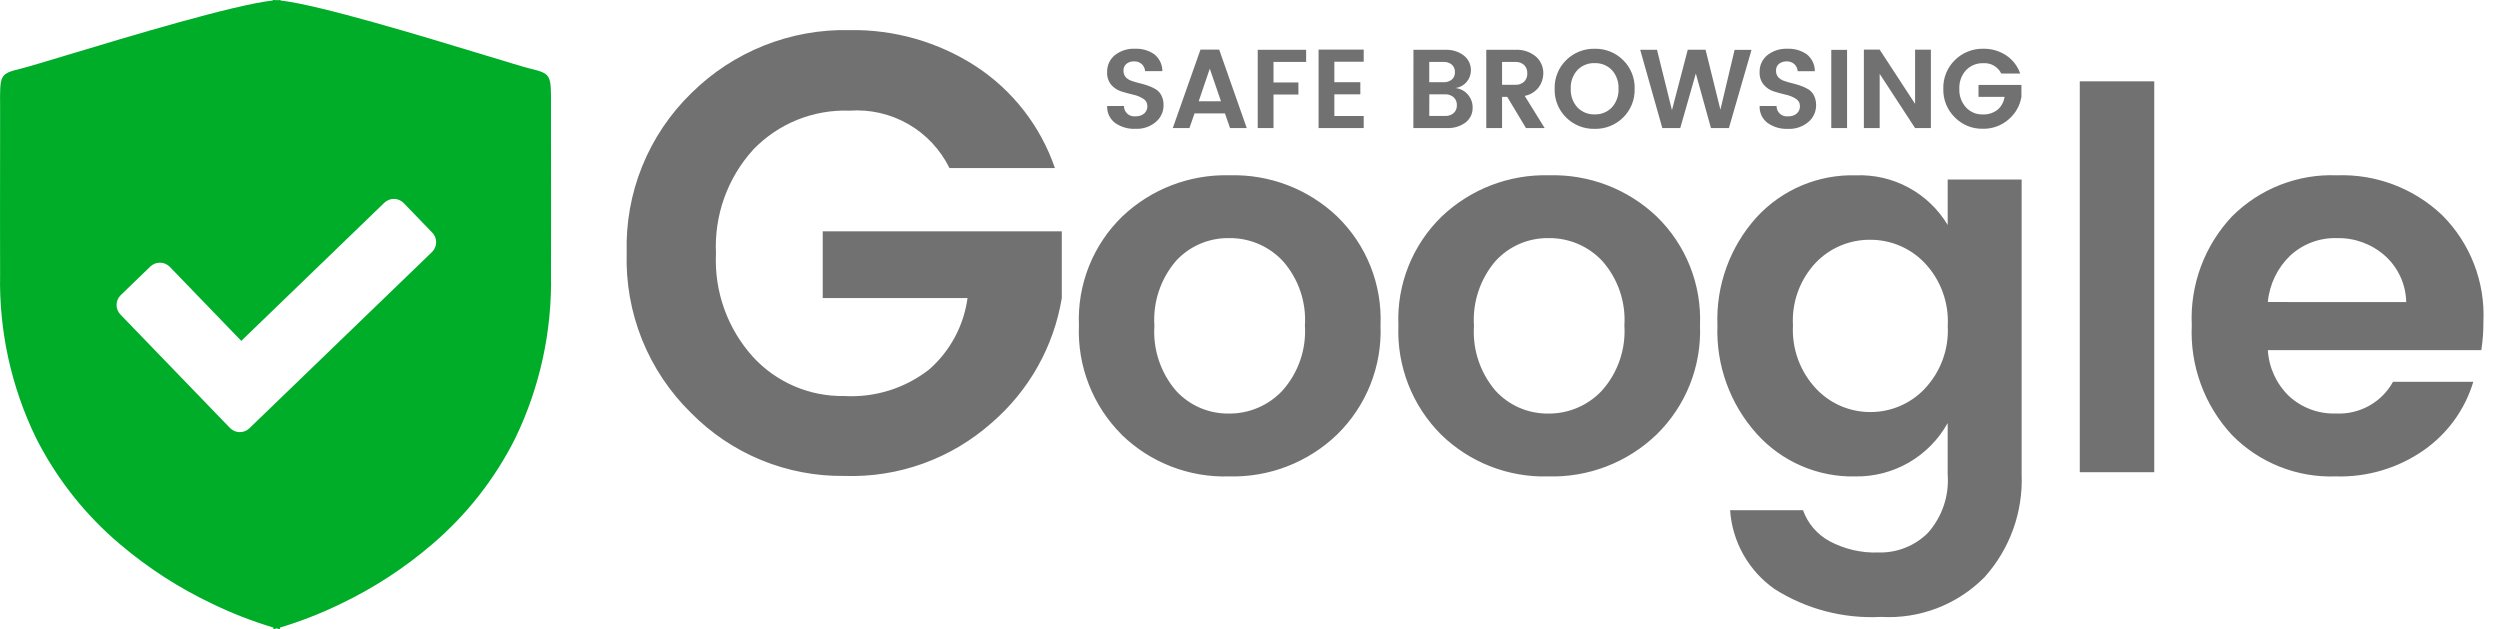 <svg width="147" height="37" viewBox="0 0 147 37" fill="none" xmlns="http://www.w3.org/2000/svg">
<path opacity="0.6" d="M40.631 24.277C39.385 23.057 38.405 21.591 37.754 19.974C37.103 18.355 36.795 16.62 36.85 14.877C36.796 13.132 37.106 11.395 37.76 9.777C38.415 8.158 39.399 6.694 40.65 5.477C41.872 4.266 43.325 3.314 44.923 2.678C46.521 2.041 48.23 1.732 49.95 1.77C52.586 1.725 55.175 2.467 57.387 3.901C59.556 5.324 61.19 7.429 62.03 9.884H55.83C55.298 8.8 54.456 7.9 53.409 7.298C52.363 6.697 51.161 6.421 49.957 6.507C48.904 6.468 47.853 6.652 46.876 7.047C45.899 7.442 45.016 8.04 44.286 8.801C42.777 10.464 41.991 12.658 42.099 14.901C41.992 17.141 42.777 19.332 44.283 20.994C44.964 21.733 45.793 22.319 46.717 22.714C47.641 23.109 48.638 23.304 49.642 23.286C51.44 23.389 53.215 22.835 54.634 21.726C55.868 20.644 56.67 19.152 56.891 17.526H48.376V13.601H62.434V17.528C61.962 20.374 60.508 22.966 58.323 24.851C55.94 26.973 52.831 28.095 49.642 27.985C47.968 28.006 46.306 27.688 44.758 27.051C43.209 26.414 41.806 25.47 40.631 24.277ZM72.257 24.317C72.847 24.323 73.433 24.206 73.975 23.973C74.518 23.74 75.006 23.397 75.409 22.966C75.871 22.448 76.226 21.844 76.452 21.188C76.679 20.532 76.773 19.838 76.729 19.146C76.774 18.458 76.682 17.768 76.459 17.116C76.236 16.463 75.886 15.862 75.429 15.346C75.025 14.914 74.536 14.572 73.993 14.34C73.449 14.108 72.863 13.993 72.272 14.001C71.687 13.991 71.106 14.104 70.569 14.335C70.031 14.565 69.547 14.906 69.151 15.337C68.243 16.394 67.786 17.766 67.878 19.157C67.786 20.548 68.243 21.919 69.151 22.977C69.545 23.407 70.025 23.748 70.561 23.98C71.096 24.21 71.674 24.325 72.257 24.317V24.317ZM65.957 25.559C65.115 24.72 64.457 23.715 64.024 22.608C63.59 21.502 63.392 20.317 63.441 19.13C63.391 17.944 63.591 16.76 64.03 15.657C64.469 14.554 65.136 13.557 65.988 12.73C66.83 11.929 67.822 11.303 68.906 10.887C69.991 10.472 71.147 10.274 72.308 10.307C73.469 10.274 74.625 10.472 75.71 10.887C76.794 11.303 77.786 11.929 78.628 12.73C79.48 13.557 80.147 14.554 80.586 15.657C81.025 16.76 81.226 17.944 81.175 19.13C81.223 20.321 81.019 21.509 80.578 22.617C80.137 23.724 79.467 24.727 78.613 25.559C77.77 26.368 76.774 27.001 75.684 27.423C74.594 27.844 73.43 28.044 72.262 28.013C71.099 28.048 69.942 27.849 68.858 27.427C67.773 27.006 66.785 26.37 65.952 25.559H65.957ZM91.042 24.317C91.632 24.323 92.218 24.206 92.76 23.973C93.303 23.74 93.791 23.397 94.194 22.966C94.656 22.448 95.011 21.844 95.237 21.188C95.464 20.532 95.558 19.838 95.514 19.146C95.559 18.458 95.467 17.768 95.244 17.116C95.021 16.463 94.671 15.862 94.214 15.346C93.811 14.915 93.323 14.573 92.78 14.341C92.238 14.11 91.653 13.994 91.063 14.001C90.478 13.991 89.897 14.105 89.359 14.336C88.821 14.567 88.338 14.91 87.942 15.341C87.034 16.398 86.577 17.77 86.669 19.161C86.577 20.552 87.034 21.923 87.942 22.981C88.335 23.409 88.815 23.75 89.349 23.98C89.883 24.21 90.46 24.325 91.042 24.317V24.317ZM84.742 25.559C83.9 24.72 83.242 23.715 82.809 22.608C82.376 21.502 82.177 20.317 82.226 19.13C82.175 17.944 82.376 16.76 82.815 15.657C83.254 14.554 83.921 13.557 84.773 12.73C85.615 11.929 86.607 11.303 87.691 10.887C88.776 10.472 89.932 10.274 91.093 10.307C92.254 10.274 93.41 10.472 94.495 10.887C95.579 11.303 96.571 11.929 97.413 12.73C98.265 13.557 98.932 14.554 99.371 15.657C99.81 16.76 100.011 17.944 99.96 19.13C100.008 20.321 99.804 21.509 99.363 22.617C98.922 23.724 98.252 24.727 97.398 25.559C96.554 26.368 95.558 27.002 94.466 27.424C93.375 27.845 92.211 28.045 91.042 28.013C89.881 28.047 88.725 27.847 87.643 27.425C86.561 27.004 85.574 26.369 84.742 25.559V25.559ZM103.299 25.512C101.727 23.766 100.896 21.476 100.985 19.129C100.893 16.793 101.718 14.513 103.285 12.778C104.024 11.972 104.929 11.334 105.936 10.908C106.943 10.482 108.031 10.278 109.124 10.309C110.203 10.267 111.274 10.515 112.224 11.029C113.174 11.542 113.968 12.302 114.524 13.228V10.557H118.872V27.888C118.961 30.108 118.182 32.275 116.698 33.929C115.907 34.732 114.954 35.356 113.902 35.761C112.85 36.165 111.723 36.34 110.598 36.274C108.398 36.389 106.217 35.819 104.355 34.643C103.598 34.114 102.97 33.423 102.516 32.62C102.061 31.817 101.793 30.921 101.731 30.001H106.017C106.294 30.776 106.847 31.423 107.57 31.818C108.457 32.292 109.453 32.523 110.458 32.486C110.994 32.5 111.527 32.406 112.026 32.208C112.524 32.011 112.977 31.714 113.358 31.337C113.774 30.87 114.092 30.324 114.292 29.732C114.492 29.14 114.571 28.513 114.523 27.89V24.877C113.986 25.843 113.197 26.645 112.24 27.198C111.283 27.75 110.193 28.032 109.088 28.014C108 28.038 106.92 27.827 105.921 27.395C104.922 26.963 104.028 26.321 103.3 25.513L103.299 25.512ZM113.16 22.872C113.629 22.379 113.992 21.796 114.227 21.158C114.463 20.519 114.565 19.84 114.527 19.161C114.565 18.482 114.463 17.802 114.227 17.164C113.992 16.526 113.629 15.942 113.16 15.45C112.746 15.019 112.249 14.678 111.699 14.445C111.149 14.213 110.557 14.095 109.96 14.099C109.367 14.094 108.779 14.21 108.231 14.44C107.684 14.67 107.189 15.008 106.777 15.435C106.311 15.927 105.951 16.509 105.719 17.145C105.486 17.781 105.387 18.458 105.426 19.135C105.39 19.816 105.492 20.498 105.727 21.139C105.962 21.779 106.325 22.366 106.793 22.862C107.202 23.295 107.696 23.639 108.243 23.875C108.791 24.11 109.38 24.23 109.976 24.229C110.571 24.23 111.16 24.111 111.708 23.878C112.255 23.645 112.75 23.303 113.161 22.873L113.16 22.872ZM122.291 27.764V4.781H126.67V27.764H122.291ZM137.354 28.012C136.221 28.054 135.091 27.859 134.037 27.439C132.984 27.02 132.03 26.384 131.236 25.574C130.434 24.71 129.813 23.695 129.408 22.589C129.002 21.482 128.822 20.306 128.876 19.129C128.82 17.955 129.002 16.782 129.41 15.679C129.818 14.577 130.445 13.569 131.252 12.715C132.057 11.912 133.018 11.284 134.076 10.87C135.134 10.456 136.267 10.264 137.402 10.308C138.54 10.266 139.674 10.451 140.739 10.854C141.804 11.257 142.777 11.868 143.602 12.653C144.419 13.47 145.056 14.449 145.473 15.526C145.891 16.604 146.079 17.756 146.025 18.911C146.028 19.472 145.987 20.033 145.901 20.588H133.349C133.41 21.612 133.853 22.575 134.591 23.288C135.341 23.981 136.335 24.349 137.355 24.313C138.033 24.348 138.706 24.192 139.3 23.862C139.893 23.532 140.381 23.043 140.709 22.449H145.43C144.944 24.07 143.927 25.481 142.542 26.456C141.026 27.52 139.207 28.066 137.355 28.013L137.354 28.012ZM141.485 17.763C141.475 17.245 141.359 16.735 141.142 16.265C140.926 15.794 140.614 15.374 140.227 15.03C139.453 14.346 138.45 13.978 137.417 14.001C136.402 13.97 135.415 14.338 134.668 15.026C133.914 15.748 133.445 16.718 133.348 17.759L141.485 17.763Z" fill="#131313"/>
<path opacity="0.6" d="M66.688 3.609C66.526 3.602 66.366 3.652 66.237 3.751C66.179 3.798 66.133 3.858 66.103 3.926C66.073 3.994 66.058 4.069 66.062 4.143C66.053 4.285 66.099 4.425 66.19 4.535C66.283 4.634 66.4 4.709 66.529 4.752C66.68 4.806 66.834 4.851 66.99 4.887C67.157 4.926 67.323 4.975 67.49 5.032C67.65 5.086 67.805 5.157 67.951 5.243C68.096 5.331 68.213 5.458 68.29 5.609C68.38 5.79 68.424 5.99 68.418 6.192C68.418 6.378 68.378 6.561 68.3 6.729C68.222 6.898 68.109 7.047 67.967 7.167C67.633 7.451 67.204 7.597 66.767 7.575C66.337 7.595 65.912 7.471 65.56 7.223C65.409 7.107 65.288 6.957 65.208 6.784C65.128 6.612 65.091 6.422 65.1 6.232H66.088C66.087 6.319 66.105 6.406 66.141 6.485C66.177 6.565 66.229 6.636 66.295 6.694C66.361 6.751 66.438 6.794 66.522 6.819C66.605 6.844 66.694 6.85 66.78 6.838C66.961 6.848 67.14 6.789 67.28 6.673C67.341 6.618 67.389 6.55 67.421 6.475C67.453 6.399 67.467 6.317 67.464 6.235C67.465 6.148 67.444 6.062 67.401 5.986C67.358 5.91 67.295 5.847 67.22 5.803C67.039 5.69 66.839 5.61 66.63 5.566C66.399 5.513 66.166 5.45 65.93 5.375C65.7 5.302 65.494 5.166 65.337 4.983C65.169 4.774 65.085 4.51 65.1 4.242C65.093 4.052 65.131 3.862 65.21 3.689C65.289 3.515 65.407 3.362 65.555 3.242C65.888 2.982 66.302 2.848 66.724 2.866C67.133 2.846 67.537 2.96 67.874 3.192C68.023 3.311 68.143 3.462 68.225 3.634C68.307 3.805 68.349 3.994 68.348 4.184H67.333C67.322 4.024 67.251 3.875 67.133 3.766C67.01 3.659 66.851 3.603 66.688 3.609ZM72.327 7.529L72.027 6.666H70.239L69.939 7.529H68.96L70.588 2.918H71.688L73.309 7.529H72.327ZM70.483 5.955H71.794L71.135 4.038L70.483 5.955ZM73.954 7.529V2.929H76.8V3.641H74.883V4.847H76.346V5.559H74.883V7.529H73.954ZM80.186 2.917V3.629H78.46V4.835H79.988V5.547H78.46V6.819H80.186V7.531H77.532V2.918L80.186 2.917ZM83.111 2.93H84.975C85.374 2.907 85.768 3.029 86.085 3.273C86.214 3.377 86.318 3.51 86.388 3.661C86.459 3.812 86.493 3.977 86.49 4.143C86.489 4.395 86.397 4.637 86.232 4.827C86.067 5.017 85.839 5.141 85.59 5.177C85.874 5.21 86.134 5.351 86.318 5.569C86.497 5.779 86.594 6.047 86.591 6.323C86.596 6.49 86.561 6.656 86.491 6.808C86.42 6.96 86.314 7.093 86.183 7.196C85.864 7.433 85.472 7.551 85.076 7.529H83.106L83.111 2.93ZM84.04 3.642V4.834H84.877C85.054 4.844 85.228 4.789 85.368 4.679C85.429 4.624 85.477 4.557 85.509 4.481C85.54 4.405 85.554 4.323 85.549 4.241C85.553 4.159 85.54 4.076 85.508 4C85.477 3.924 85.429 3.855 85.368 3.8C85.229 3.689 85.055 3.632 84.877 3.642H84.04ZM84.04 6.817H84.976C85.158 6.827 85.337 6.766 85.476 6.649C85.539 6.59 85.589 6.518 85.621 6.438C85.654 6.358 85.668 6.271 85.664 6.185C85.668 6.098 85.653 6.011 85.62 5.93C85.587 5.849 85.537 5.776 85.473 5.717C85.334 5.599 85.155 5.538 84.973 5.546H84.044L84.04 6.817ZM88.322 5.697V7.529H87.393V2.929H89.086C89.532 2.9 89.972 3.043 90.315 3.329C90.454 3.452 90.564 3.604 90.639 3.774C90.713 3.944 90.75 4.128 90.747 4.314C90.746 4.605 90.654 4.889 90.483 5.124C90.279 5.392 89.984 5.575 89.653 5.638L90.826 7.529H89.726L88.626 5.697H88.322ZM88.322 3.641V4.985H89.086C89.183 4.992 89.279 4.979 89.371 4.948C89.463 4.917 89.547 4.868 89.62 4.804C89.683 4.739 89.731 4.662 89.763 4.578C89.795 4.493 89.809 4.403 89.804 4.313C89.809 4.223 89.795 4.133 89.763 4.048C89.731 3.964 89.683 3.887 89.62 3.822C89.547 3.758 89.463 3.709 89.371 3.678C89.279 3.647 89.183 3.634 89.086 3.641H88.322ZM94.78 6.314C95.049 6.013 95.189 5.618 95.169 5.214C95.189 4.812 95.049 4.419 94.78 4.12C94.649 3.984 94.491 3.878 94.316 3.807C94.141 3.737 93.953 3.705 93.765 3.712C93.576 3.705 93.387 3.738 93.212 3.809C93.036 3.88 92.878 3.987 92.747 4.124C92.478 4.424 92.339 4.818 92.36 5.22C92.341 5.622 92.481 6.016 92.752 6.314C92.883 6.451 93.041 6.558 93.217 6.629C93.392 6.7 93.581 6.733 93.77 6.726C93.958 6.733 94.145 6.699 94.319 6.628C94.493 6.557 94.65 6.45 94.78 6.314V6.314ZM93.765 7.577C93.456 7.584 93.148 7.529 92.861 7.415C92.573 7.301 92.312 7.13 92.092 6.912C91.868 6.693 91.692 6.429 91.575 6.138C91.458 5.847 91.403 5.535 91.413 5.222C91.403 4.908 91.459 4.596 91.576 4.305C91.694 4.014 91.87 3.751 92.095 3.532C92.315 3.314 92.576 3.143 92.864 3.029C93.151 2.915 93.459 2.86 93.768 2.867C94.077 2.86 94.384 2.915 94.671 3.029C94.958 3.143 95.219 3.314 95.438 3.532C95.662 3.751 95.838 4.015 95.955 4.306C96.072 4.597 96.127 4.909 96.117 5.222C96.127 5.535 96.072 5.847 95.955 6.138C95.838 6.429 95.662 6.693 95.438 6.912C95.218 7.13 94.957 7.301 94.669 7.415C94.382 7.529 94.074 7.584 93.765 7.577V7.577ZM101.994 2.932H102.989L101.66 7.529H100.604L99.715 4.321L98.799 7.529H97.744L96.444 2.929H97.432L98.311 6.477L99.24 2.926H100.288L101.16 6.449L101.994 2.932ZM105.057 3.611C104.895 3.604 104.735 3.654 104.606 3.753C104.548 3.8 104.502 3.86 104.472 3.928C104.441 3.996 104.427 4.071 104.431 4.145C104.422 4.287 104.468 4.427 104.559 4.537C104.652 4.636 104.769 4.711 104.898 4.754C105.049 4.808 105.203 4.853 105.359 4.889C105.526 4.928 105.692 4.977 105.859 5.034C106.019 5.088 106.174 5.159 106.32 5.245C106.465 5.333 106.582 5.46 106.659 5.611C106.749 5.792 106.793 5.992 106.787 6.194C106.787 6.38 106.747 6.563 106.669 6.731C106.592 6.9 106.478 7.049 106.336 7.169C106.003 7.453 105.573 7.599 105.136 7.577C104.705 7.598 104.28 7.474 103.927 7.225C103.775 7.109 103.654 6.959 103.574 6.786C103.494 6.613 103.457 6.423 103.466 6.233H104.46C104.459 6.32 104.477 6.407 104.513 6.486C104.549 6.566 104.601 6.637 104.667 6.695C104.733 6.752 104.81 6.795 104.894 6.82C104.977 6.845 105.065 6.851 105.152 6.839C105.333 6.849 105.512 6.79 105.652 6.674C105.713 6.619 105.761 6.551 105.793 6.476C105.825 6.4 105.839 6.318 105.836 6.236C105.837 6.149 105.816 6.063 105.773 5.987C105.73 5.911 105.667 5.848 105.592 5.804C105.411 5.691 105.211 5.611 105.002 5.567C104.771 5.514 104.538 5.451 104.302 5.376C104.072 5.303 103.866 5.167 103.709 4.984C103.539 4.776 103.452 4.512 103.465 4.243C103.458 4.053 103.496 3.863 103.575 3.69C103.654 3.516 103.772 3.363 103.92 3.243C104.252 2.983 104.667 2.849 105.089 2.867C105.498 2.847 105.902 2.961 106.239 3.193C106.388 3.312 106.508 3.463 106.59 3.635C106.672 3.806 106.714 3.995 106.713 4.185H105.703C105.692 4.025 105.621 3.876 105.503 3.767C105.381 3.66 105.222 3.604 105.06 3.609L105.057 3.611ZM107.679 7.531V2.931H108.608V7.531H107.679ZM112.607 2.919H113.536V7.531H112.607L110.525 4.341V7.53H109.596V2.918H110.525L112.607 6.107V2.919ZM114.946 6.905C114.722 6.686 114.546 6.423 114.429 6.133C114.313 5.842 114.257 5.531 114.267 5.218C114.257 4.905 114.313 4.593 114.43 4.303C114.548 4.012 114.724 3.749 114.949 3.531C115.168 3.314 115.429 3.143 115.716 3.029C116.003 2.914 116.31 2.859 116.619 2.866C117.092 2.858 117.556 2.991 117.953 3.248C118.342 3.504 118.635 3.882 118.786 4.322H117.673C117.578 4.128 117.426 3.966 117.238 3.858C117.051 3.75 116.835 3.701 116.619 3.716C116.43 3.709 116.241 3.742 116.066 3.813C115.89 3.884 115.732 3.991 115.601 4.128C115.331 4.426 115.19 4.82 115.209 5.222C115.19 5.624 115.331 6.018 115.601 6.316C115.723 6.449 115.872 6.554 116.038 6.625C116.204 6.696 116.383 6.731 116.563 6.728C116.887 6.748 117.207 6.648 117.463 6.448C117.684 6.254 117.828 5.986 117.868 5.694H116.336V4.994H118.86V5.694C118.775 6.205 118.514 6.67 118.122 7.008C117.694 7.389 117.136 7.591 116.564 7.571C116.263 7.575 115.965 7.518 115.687 7.403C115.409 7.288 115.157 7.119 114.946 6.904V6.905Z" fill="#131313"/>
<path d="M16.074 37V36.9C14.848 36.533 13.652 36.068 12.5 35.511C10.544 34.587 8.718 33.41 7.068 32.011C5.017 30.282 3.335 28.157 2.124 25.763C0.663 22.765 -0.063 19.463 0.006 16.129C0.006 16.069 -0.007 10.092 0.006 7.258C0.006 6.879 0.006 6.552 0.006 6.258C-0.01 4.375 -0.01 4.339 1.243 4.032C1.606 3.943 2.576 3.651 3.918 3.246C7.592 2.138 13.743 0.284 16.044 0.029V0C16.114 0 16.189 0 16.268 0.009C16.347 0.018 16.426 0 16.494 0V0.03C18.779 0.286 24.876 2.14 28.52 3.248C29.849 3.648 30.81 3.948 31.169 4.033C32.411 4.339 32.411 4.375 32.398 6.263C32.398 6.553 32.398 6.88 32.398 7.263C32.411 10.109 32.398 16.074 32.398 16.134C32.467 19.466 31.747 22.767 30.298 25.768C29.1 28.158 27.434 30.282 25.398 32.015C23.764 33.413 21.954 34.59 20.013 35.515C18.868 36.072 17.68 36.535 16.461 36.901V37C16.453 37 16.386 36.983 16.266 36.95C16.14 36.985 16.073 37.001 16.073 37.001L16.074 37ZM9.4 15.446C9.191 15.445 8.99 15.526 8.84 15.672L7.1 17.353C7.024 17.427 6.963 17.514 6.921 17.611C6.878 17.709 6.856 17.813 6.854 17.919C6.852 18.025 6.871 18.13 6.91 18.228C6.949 18.327 7.006 18.417 7.08 18.493L11.831 23.413L11.841 23.423L13.522 25.164C13.595 25.24 13.683 25.301 13.78 25.343C13.877 25.386 13.982 25.408 14.088 25.41C14.194 25.412 14.299 25.393 14.398 25.354C14.496 25.315 14.586 25.258 14.662 25.184L25.4 14.821C25.476 14.748 25.537 14.66 25.579 14.563C25.622 14.466 25.644 14.361 25.646 14.255C25.648 14.149 25.629 14.044 25.59 13.946C25.551 13.847 25.494 13.757 25.42 13.681L23.739 11.941C23.666 11.865 23.578 11.804 23.481 11.762C23.384 11.719 23.279 11.697 23.173 11.695C23.067 11.693 22.962 11.712 22.864 11.751C22.765 11.79 22.675 11.847 22.599 11.921L14.187 20.044L9.987 15.693C9.911 15.614 9.82 15.551 9.719 15.509C9.618 15.466 9.51 15.445 9.4 15.446V15.446Z" fill="#00AD29"/>
</svg>
